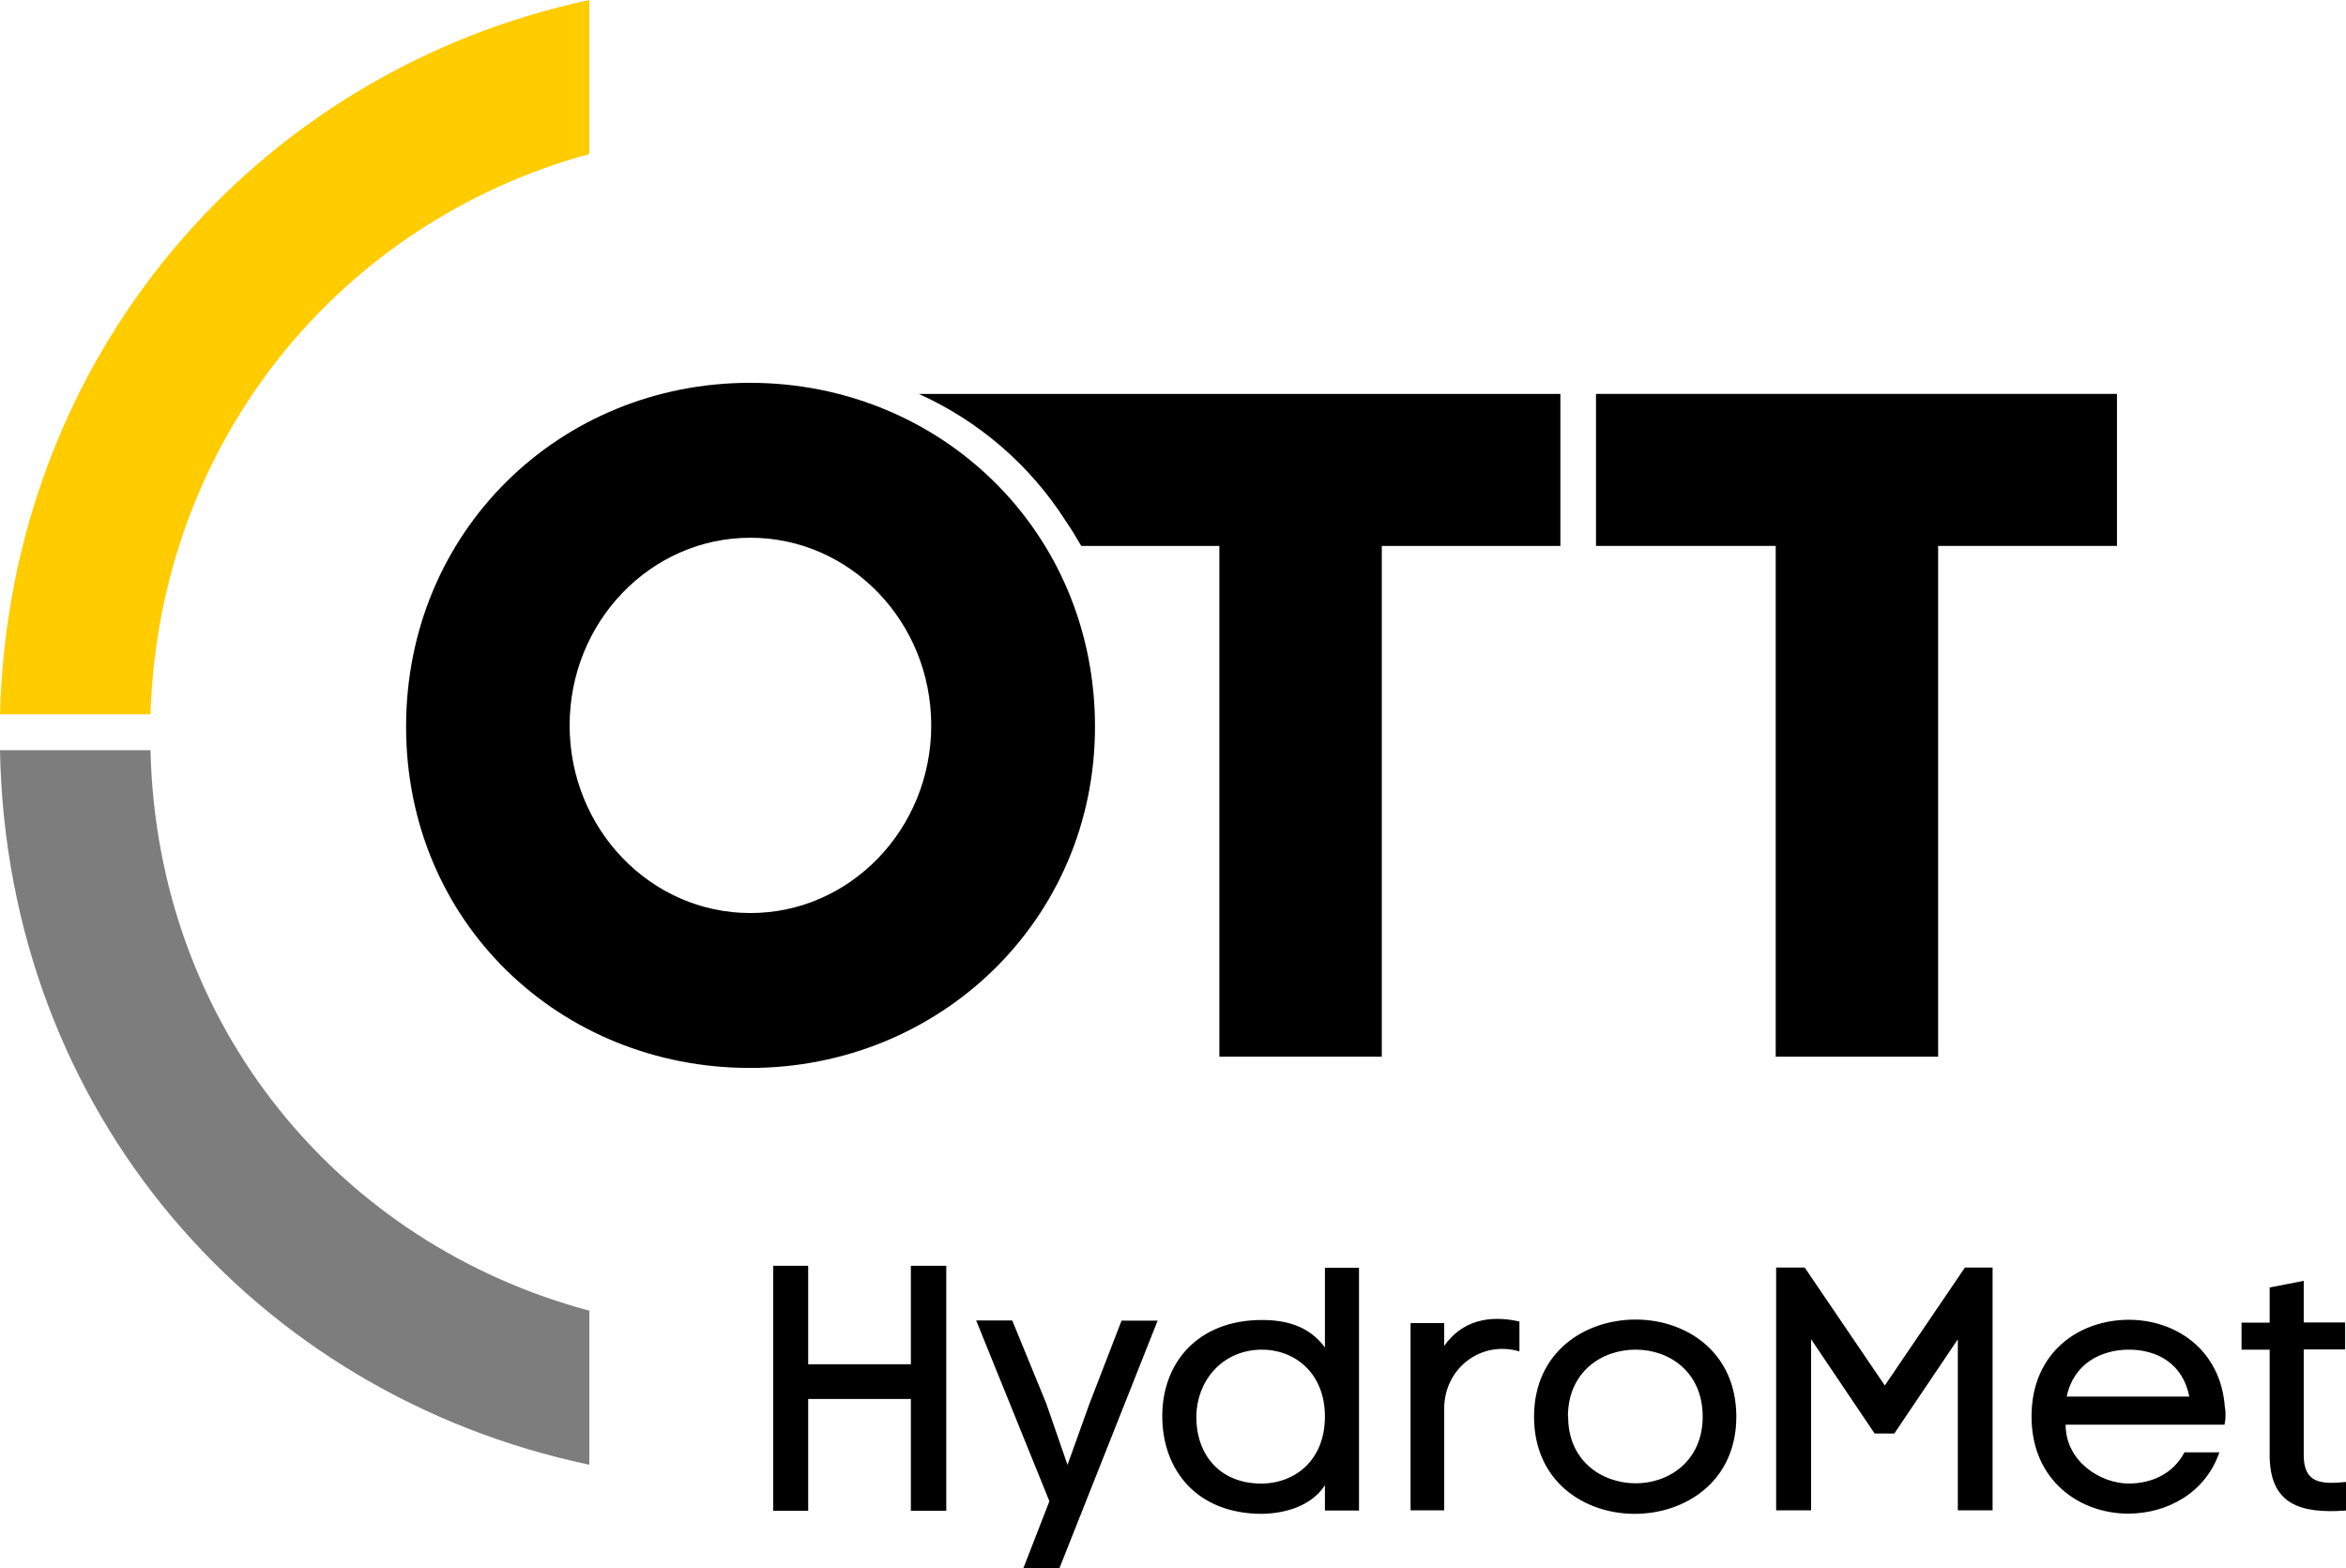 <?xml version="1.0" encoding="UTF-8"?> <svg xmlns="http://www.w3.org/2000/svg" id="Layer_2" viewBox="0 0 106.01 70.87"><g id="Laag_1"><path d="m102.56,58.19v1.58h-1.27v1.22h1.27v4.76c0,2.24,1.39,2.66,3.45,2.51v-1.29c-1.13.11-1.91.06-1.91-1.21v-4.78h1.87v-1.22h-1.87v-1.88l-1.54.3Zm-9.17,4.92c.31-1.5,1.57-2.12,2.81-2.12s2.43.6,2.73,2.12h-5.53Zm7.15.53c-.17-2.66-2.24-4-4.34-4-2.24,0-4.4,1.46-4.4,4.37s2.19,4.39,4.37,4.39c1.74,0,3.48-.92,4.12-2.77h-1.58c-.5.96-1.47,1.41-2.52,1.41-1.27,0-2.85-1-2.85-2.66h7.18c.05-.22.06-.49.03-.74m-18.71-3.12l2.87,4.26h.89l2.87-4.26v7.73h1.57v-10.97h-1.25l-3.62,5.33-3.62-5.33h-1.29v10.97h1.58v-7.73Zm-10.99,3.5c0-2.02,1.52-3.03,3.06-3.03s3.03,1.02,3.03,3.03-1.54,3.03-3.07,3.01c-1.5-.02-3.01-1.02-3.01-3.01m7.6,0c0-2.92-2.26-4.39-4.55-4.39s-4.59,1.46-4.59,4.39,2.27,4.39,4.55,4.39,4.59-1.46,4.59-4.39m-14.72-4.23v8.46h1.52v-4.59c0-1.83,1.66-3.1,3.4-2.59v-1.35c-1.35-.31-2.59-.05-3.4,1.1v-1.03h-1.52Zm-3.87,4.22c0,1.99-1.36,2.99-2.77,3.03-1.94.05-3.06-1.27-3.04-3.06.02-1.49,1.08-2.96,2.93-2.99,1.44-.02,2.88.99,2.88,3.03m0-3.13c-.74-1-1.8-1.24-2.85-1.24-2.87,0-4.5,1.91-4.5,4.34s1.55,4.42,4.51,4.42c1.07-.02,2.23-.36,2.84-1.29v1.14h1.54v-10.97h-1.54v3.59Zm-11.63,5.31l-.96-2.77-1.54-3.76h-1.63l3.31,8.17-1.19,3.06h1.63l4.45-11.22h-1.63l-1.46,3.78-.99,2.76Zm-11.72-9h-1.58v11.07h1.58v-5.05h4.64v5.05h1.6v-11.07h-1.6v4.45h-4.64v-4.45Z"></path><polygon points="87.58 47.75 87.58 24.67 95.66 24.67 95.66 17.8 72.12 17.8 72.12 24.67 80.24 24.67 80.24 47.75 87.58 47.75"></polygon><path d="m42.08,32.78c0,4.68-3.66,8.48-8.17,8.48s-8.17-3.8-8.17-8.48,3.66-8.48,8.17-8.48,8.17,3.8,8.17,8.48m7.4.06c0-8.85-7-15.54-15.59-15.54s-15.54,6.7-15.54,15.54,6.96,15.42,15.54,15.42,15.59-6.7,15.59-15.42"></path><path d="m41.52,17.8c2.72,1.23,5.01,3.21,6.61,5.7.26.38.5.77.73,1.17h6.24v23.08h7.34v-23.08h8.07v-6.87h-29Z"></path><path d="m0,32.28h6.8c.39-12.43,8.65-22.27,19.83-25.32V0C11.67,3.2.42,15.99,0,32.28Z" fill="#fc0"></path><path d="m6.8,33.9H0c.3,16.42,11.59,29.13,26.63,32.29v-6.96c-11.24-3.01-19.53-12.8-19.83-25.32Z" fill="#7d7d7d"></path></g></svg> 
